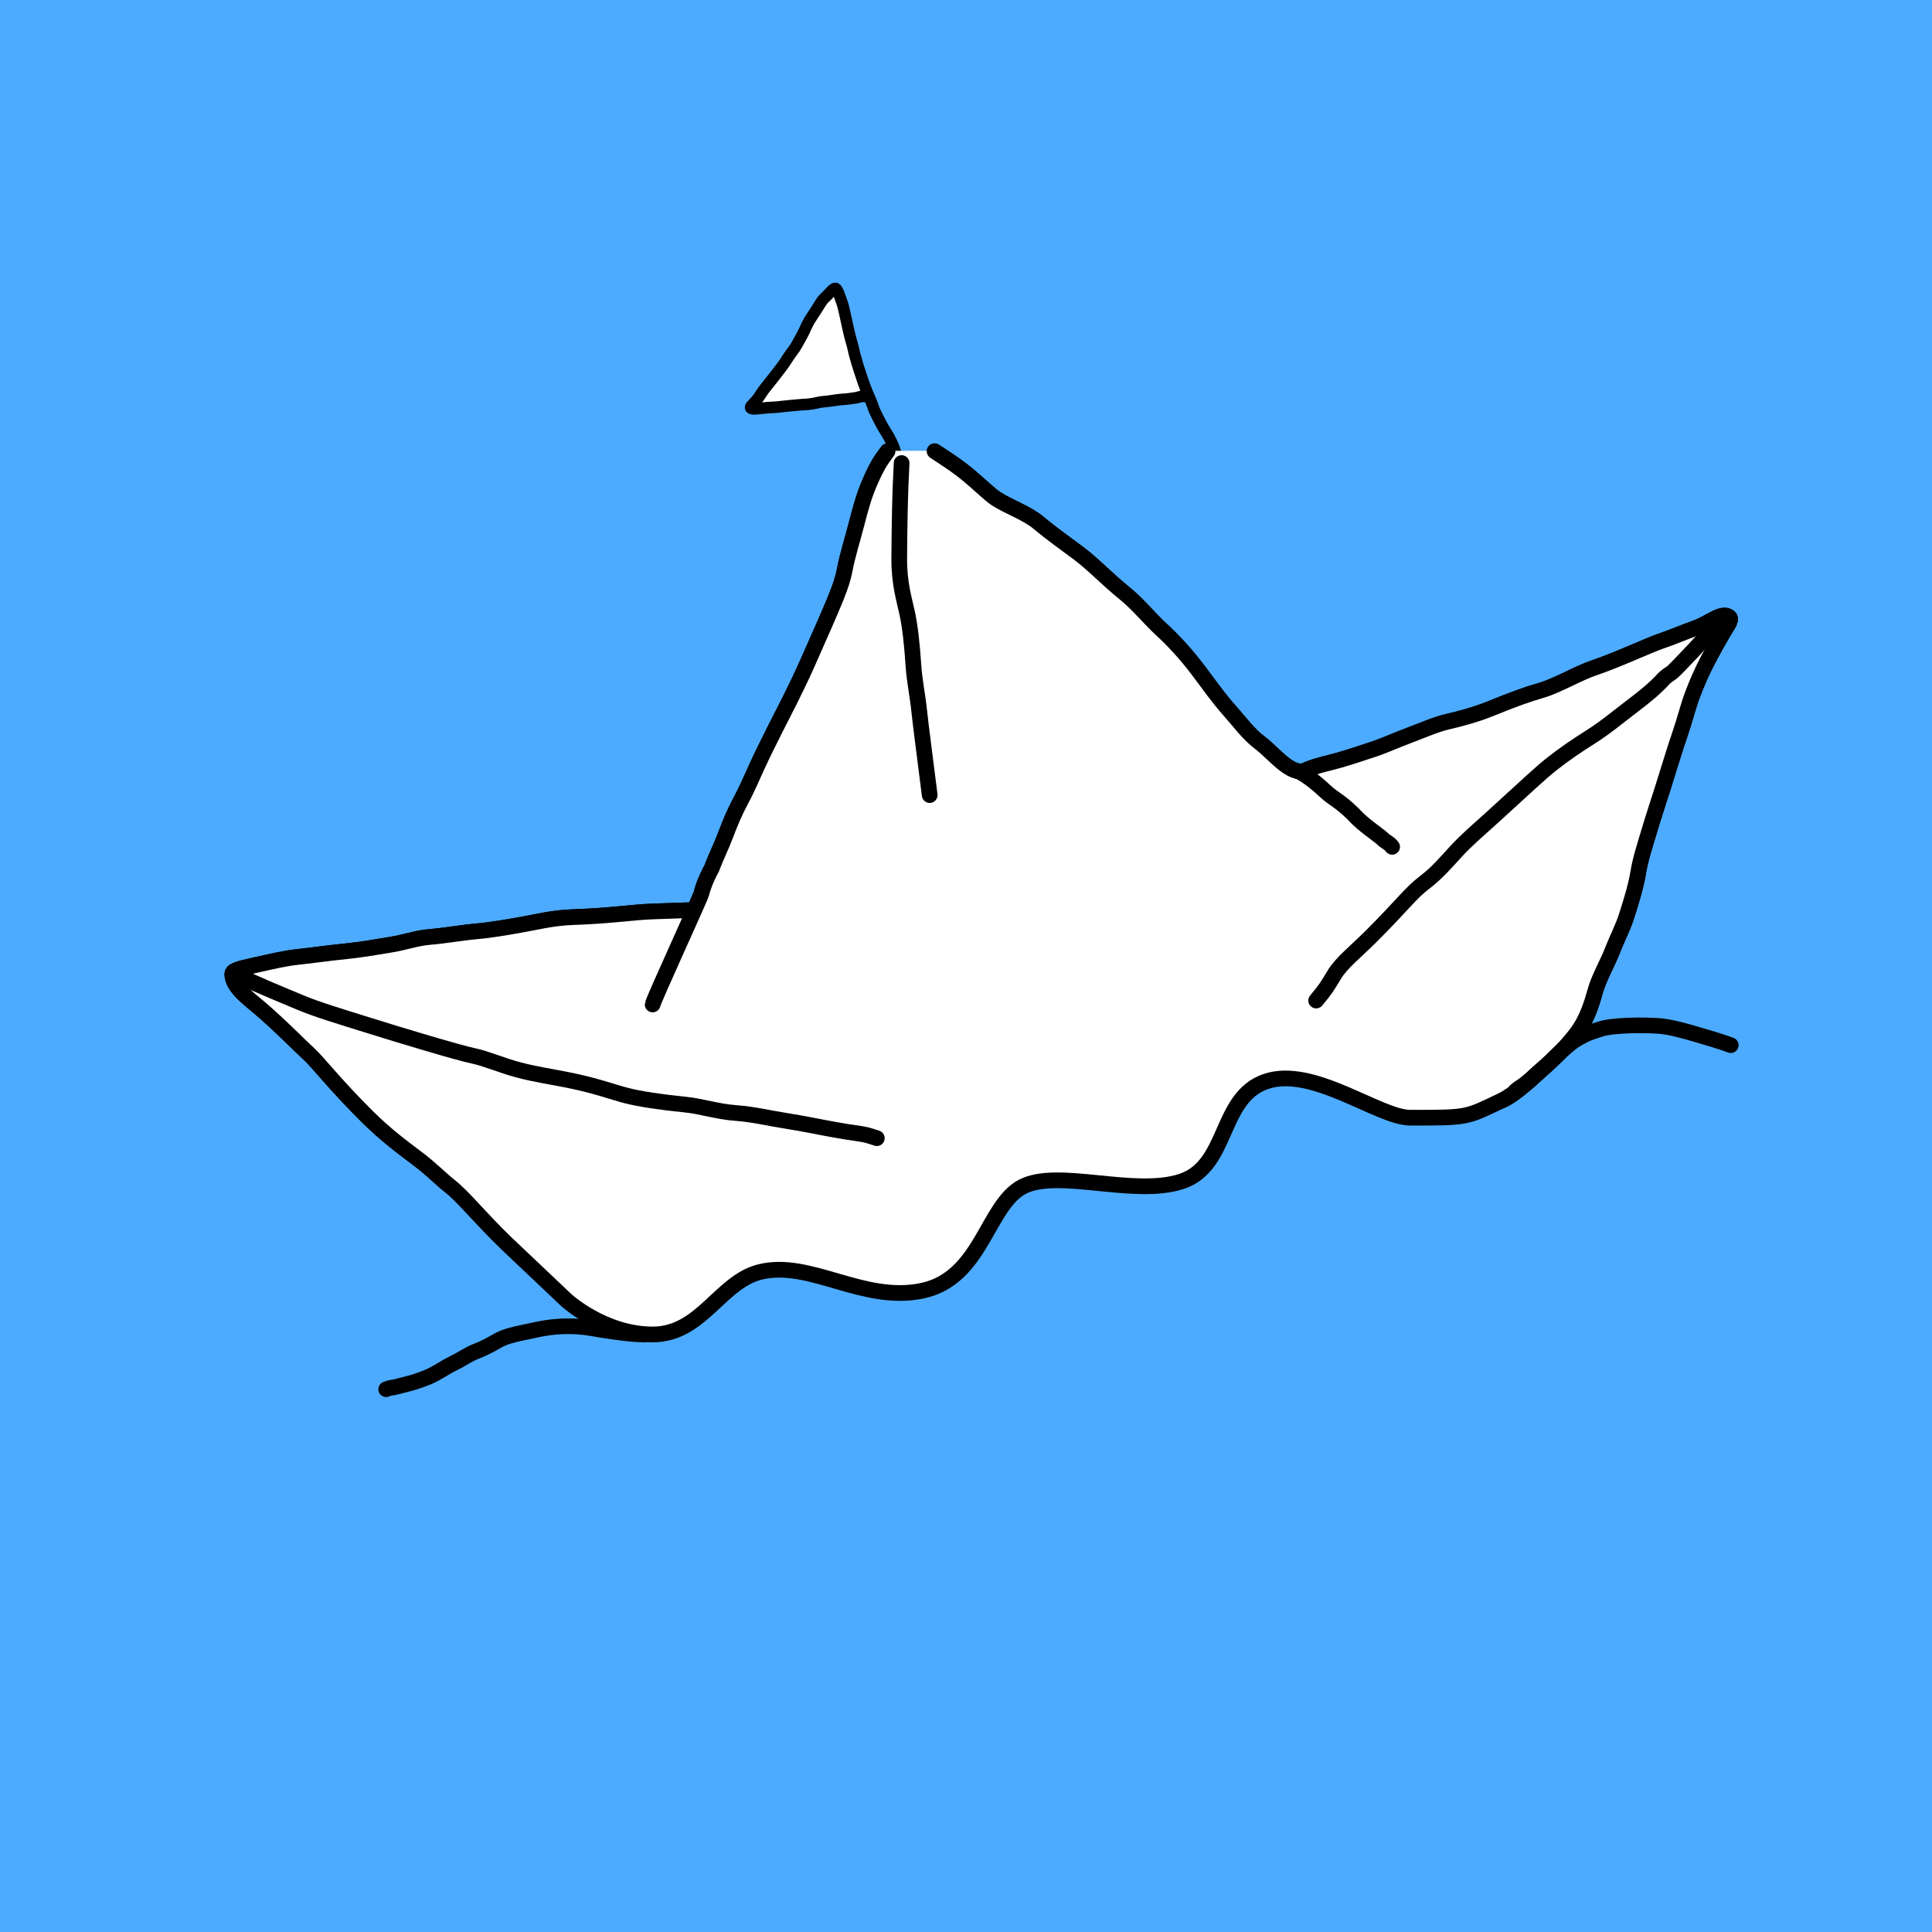 <svg width="184" height="184" viewBox="0 0 184 184" fill="none" xmlns="http://www.w3.org/2000/svg">
<rect width="184" height="184" fill="#4CABFF"/>
<path d="M65.844 86.697C65.216 86.697 65.934 86.67 62.157 86.806C60.154 86.879 58.361 87.211 54.54 87.347C52.566 87.418 50.973 87.844 49.661 88.068C48.364 88.29 46.916 88.563 45.38 88.7C43.924 88.829 42.497 89.104 40.873 89.24C39.66 89.342 38.619 89.737 37.266 89.961C35.835 90.199 34.383 90.456 32.984 90.593C31.488 90.739 29.694 90.997 28.386 91.133C27.241 91.253 25.999 91.538 24.6 91.854C23.491 92.105 22.659 92.26 22.254 92.529C22.065 92.654 22.116 92.977 22.205 93.249C22.588 94.414 24.003 95.319 25.31 96.493C27.567 98.521 28.423 99.468 29.369 100.326C30.325 101.193 31.928 103.335 35.087 106.449C36.709 108.049 38.245 109.204 39.69 110.287C41.034 111.295 42.124 112.179 43.207 113.037C44.434 114.01 45.818 115.154 48.428 117.672C51.555 120.688 52.942 122.007 54.923 123.851C56.083 124.931 56.116 124.886 57.062 125.744M143.005 104.819C144.29 104.304 145.977 102.632 147.284 101.461C148.549 100.328 149.855 98.937 150.533 97.854C151.164 96.844 151.57 95.692 151.931 94.384C152.277 93.132 153.1 91.727 153.553 90.552C153.975 89.457 154.545 88.39 154.906 87.262C155.346 85.887 155.805 84.425 156.034 83.025C156.236 81.783 156.708 80.368 157.069 79.148C157.479 77.764 157.969 76.311 158.422 74.867C158.893 73.364 159.499 71.357 160.044 69.773C160.458 68.572 160.765 67.295 161.171 66.212C161.603 65.058 162.117 63.871 162.747 62.696C163.34 61.59 163.919 60.533 164.596 59.45C164.757 59.192 164.822 58.911 164.734 58.817C164.105 58.15 162.756 59.354 161.628 59.76C160.278 60.245 159.24 60.706 158.157 61.068C157.073 61.429 154.031 62.859 151.847 63.592C150.274 64.12 148.341 65.299 146.753 65.756C145.392 66.148 144.008 66.656 142.023 67.466C140.54 68.071 139.048 68.458 137.873 68.731C136.73 68.996 135.532 69.539 134.312 69.992C133.015 70.474 131.924 70.984 130.841 71.345C129.758 71.706 128.679 72.065 127.596 72.382C126.548 72.688 125.433 72.877 124.306 73.373C122.974 73.959 121.29 71.714 120.023 70.763C118.874 69.901 118.131 68.825 117.048 67.61C116.047 66.487 115.156 65.223 114.208 63.959C112.887 62.196 111.64 60.896 110.602 59.945C109.517 58.952 108.395 57.558 107.178 56.566C105.273 55.013 104.16 53.772 102.715 52.689C101.371 51.681 100.103 50.797 98.928 49.803C97.818 48.865 95.936 48.205 94.871 47.503C94.242 47.088 93.338 46.178 92.187 45.22C91.041 44.267 89.687 43.431 89.011 42.978M84.527 42.978C84.153 43.538 83.692 43.928 82.79 46.052C82.281 47.251 81.977 48.352 81.616 49.749C81.189 51.403 80.717 52.858 80.444 54.302C80.157 55.818 79.543 57.185 76.938 63.074C75.755 65.746 74.497 68.095 73.819 69.447C73.173 70.738 72.603 71.882 72.106 72.965C71.592 74.084 71.159 75.127 70.574 76.21C70.007 77.258 69.537 78.372 69.131 79.456C68.699 80.609 68.184 81.618 67.779 82.701C67.192 83.784 66.921 84.595 66.786 85.135C66.74 85.407 62.157 95.389 62.157 95.665" stroke="black" stroke-width="1.495" stroke-linecap="round"/>
<g filter="url(#filter0_d_82_6)">
<path d="M23.059 93.049C23.597 93.409 27.156 94.87 28.556 95.459C30.212 96.157 32.565 96.855 34.863 97.577C38.37 98.68 43.746 100.284 45.053 100.553C46.298 100.809 47.711 101.453 49.424 101.906C51.018 102.327 52.487 102.534 54.066 102.852C56.868 103.416 58.258 103.979 59.658 104.34C60.951 104.673 62.942 104.968 65.244 105.197C66.849 105.356 68.265 105.872 70.158 106.008C71.722 106.121 73.311 106.505 74.757 106.729C76.724 107.035 78.358 107.403 79.717 107.631C80.889 107.857 81.971 107.946 82.646 108.126C82.964 108.217 83.231 108.306 83.507 108.398" stroke="black" stroke-width="1.495" stroke-linecap="round"/>
</g>
<g filter="url(#filter1_d_82_6)">
<path d="M123.766 97.532C124.215 96.905 123.535 97.585 124.618 96.277C125.577 95.118 126.331 94.069 127.098 92.806C127.777 91.686 129.122 90.645 130.654 89.113C133.545 86.222 134.353 85.052 135.66 84.061C136.859 83.152 137.69 82.169 138.681 81.086C139.674 80.001 140.843 79.015 142.284 77.708C145.239 75.024 146.609 73.698 147.877 72.7C148.94 71.863 150.217 70.988 151.437 70.222C152.911 69.295 154.096 68.284 155.403 67.293C156.602 66.384 157.611 65.579 158.47 64.633C158.696 64.406 158.964 64.227 159.235 64.046C159.507 63.865 163.098 60.06 163.374 59.605" stroke="black" stroke-width="1.495" stroke-linecap="round"/>
</g>
<path d="M85.867 44.1C85.867 44.727 85.688 46.166 85.641 53.177C85.625 55.566 86.137 57.162 86.406 58.429C86.674 59.692 86.857 61.311 86.993 63.384C87.089 64.844 87.398 66.271 87.534 67.623C87.674 69.007 88.226 73.165 88.542 75.723" stroke="black" stroke-width="1.495" stroke-linecap="round"/>
<path d="M123.574 73.432C124.112 73.61 125.005 74.695 126.088 75.24C127.136 75.767 128.25 76.409 129.738 77.85C130.687 78.936 131.409 79.566 131.813 80.016C132.039 80.198 132.307 80.288 132.583 80.65" stroke="black" stroke-width="1.495" stroke-linecap="round"/>
<path d="M82.337 36.721C82.474 37.096 82.624 37.45 82.758 37.761C82.686 37.761 82.075 37.748 82.003 37.761C81.862 37.796 81.719 37.844 81.565 37.879C81.221 37.915 80.847 37.996 80.451 38.021C79.872 38.057 79.496 38.122 79.138 38.175C78.663 38.246 78.232 38.259 77.954 38.329C77.621 38.412 77.153 38.497 76.733 38.518C76.036 38.554 75.516 38.62 75.029 38.66C74.591 38.696 74.12 38.78 73.511 38.802C72.531 38.838 71.319 39.13 71.503 38.73C71.563 38.6 72.003 38.224 72.273 37.819C72.463 37.534 72.641 37.242 72.913 36.907C73.173 36.586 73.467 36.216 73.777 35.817C74.193 35.282 74.655 34.694 74.961 34.195C75.281 33.672 75.673 33.24 75.872 32.858C76.039 32.537 76.364 32.014 76.594 31.52C76.749 31.188 76.937 30.707 77.342 30.12C78.028 29.128 78.211 28.65 78.537 28.371C78.953 28.014 79.449 27.287 79.637 27.508C79.708 27.591 79.826 27.797 79.921 28.066C80.064 28.468 80.211 28.845 80.3 29.166C80.395 29.51 80.437 29.794 80.513 30.09C80.608 30.457 80.664 30.843 80.75 31.18C80.868 31.641 80.933 32.028 81.105 32.589C81.294 33.204 81.305 33.497 81.436 33.902C81.555 34.269 81.608 34.564 81.733 34.921C81.91 35.431 82.053 35.949 82.337 36.721Z" fill="white"/>
<path d="M86.409 46.77C86.385 46.605 86.291 46.227 86.148 45.86C86.032 45.558 86.006 45.209 85.912 44.865C85.823 44.544 85.722 44.214 85.569 43.859C85.412 43.497 85.273 43.008 85.118 42.592C84.995 42.259 84.729 41.707 84.432 41.242C84.2 40.88 83.924 40.403 83.592 39.74C83.397 39.35 83.236 39.029 83.129 38.673C83.018 38.302 82.646 37.565 82.337 36.721C82.053 35.949 81.91 35.431 81.733 34.921C81.608 34.564 81.555 34.269 81.436 33.902C81.305 33.497 81.294 33.204 81.105 32.589C80.933 32.028 80.868 31.641 80.75 31.18C80.664 30.843 80.608 30.457 80.513 30.09C80.437 29.794 80.395 29.51 80.3 29.166C80.211 28.845 80.064 28.468 79.921 28.066C79.826 27.797 79.708 27.591 79.637 27.508C79.449 27.287 78.953 28.014 78.537 28.371C78.211 28.65 78.028 29.128 77.342 30.12C76.937 30.707 76.749 31.188 76.594 31.52C76.364 32.014 76.039 32.537 75.872 32.858C75.673 33.24 75.281 33.672 74.961 34.195C74.655 34.694 74.193 35.282 73.777 35.817C73.467 36.216 73.173 36.586 72.913 36.907C72.641 37.242 72.463 37.534 72.273 37.819C72.003 38.224 71.563 38.6 71.503 38.73C71.319 39.13 72.531 38.838 73.511 38.802C74.12 38.78 74.591 38.696 75.029 38.66C75.516 38.62 76.036 38.554 76.733 38.518C77.153 38.497 77.621 38.412 77.954 38.329C78.232 38.259 78.663 38.246 79.138 38.175C79.496 38.122 79.872 38.057 80.451 38.021C80.847 37.996 81.221 37.915 81.565 37.879C81.719 37.844 81.862 37.796 82.003 37.761C82.075 37.748 82.686 37.761 82.758 37.761" stroke="black" stroke-width="1.101" stroke-linecap="round"/>
<path d="M61.544 86.76C64.012 86.671 64.84 86.929 65.292 87.119C65.803 85.976 66.16 85.163 66.173 85.088C66.308 84.549 66.579 83.738 67.165 82.654C67.571 81.571 68.085 80.563 68.518 79.409C68.923 78.326 69.394 77.212 69.96 76.164C70.546 75.081 70.978 74.038 71.493 72.918C71.99 71.835 72.559 70.691 73.206 69.401C73.883 68.049 75.142 65.699 76.324 63.028L76.496 62.64C78.957 57.078 79.55 55.737 79.831 54.256C80.104 52.812 80.575 51.357 81.003 49.703C81.364 48.306 81.668 47.205 82.177 46.006C83.079 43.881 83.54 43.492 83.913 42.932H88.397C89.074 43.384 90.428 44.22 91.573 45.174C92.725 46.132 93.629 47.042 94.258 47.457C95.323 48.159 97.205 48.819 98.314 49.757C99.49 50.751 100.758 51.634 102.102 52.642C103.546 53.726 104.66 54.966 106.565 56.52C107.782 57.512 108.903 58.905 109.989 59.899C111.027 60.849 112.273 62.149 113.595 63.912C114.543 65.177 115.434 66.44 116.435 67.563C117.518 68.779 118.261 69.855 119.41 70.717C120.677 71.667 122.361 73.913 123.692 73.327C124.82 72.83 125.935 72.641 126.982 72.335C128.065 72.019 129.145 71.659 130.228 71.298L130.228 71.298C131.311 70.937 132.401 70.428 133.699 69.946C134.919 69.493 136.116 68.95 137.259 68.684C138.435 68.411 139.927 68.025 141.41 67.42C143.395 66.61 144.779 66.101 146.14 65.709C147.727 65.252 149.661 64.074 151.234 63.546C153.418 62.813 156.46 61.382 157.543 61.021C158.626 60.66 159.665 60.199 161.015 59.714C162.142 59.308 163.492 58.104 164.121 58.771C164.209 58.864 164.144 59.146 163.983 59.404C163.305 60.487 162.727 61.544 162.134 62.649C161.504 63.824 160.99 65.011 160.557 66.165C160.152 67.248 159.845 68.525 159.431 69.727C158.886 71.31 158.28 73.318 157.808 74.821C157.355 76.265 156.866 77.717 156.456 79.102C156.095 80.322 155.623 81.737 155.42 82.979C155.192 84.379 154.733 85.84 154.292 87.216C153.931 88.343 153.362 89.411 152.94 90.506C152.487 91.681 151.663 93.086 151.318 94.338C150.956 95.646 150.551 96.798 149.919 97.808C149.242 98.891 147.935 100.282 146.671 101.414C145.364 102.585 144.926 105.382 139.276 105.977H135.707L132.436 106.275L129.462 105.085L123.812 102.706L119.649 103.722L115.783 109.546L111.619 112.817L98.314 112.222L96.155 113.412L93.479 118.17L90.802 121.144L87.829 122.631H80.989L73.554 120.252L69.093 122.631L64.109 126.796C63.319 126.796 61.134 127.012 59.28 126.497C56.967 125.854 54.953 124.404 54.309 123.805C52.328 121.96 50.941 120.642 47.815 117.625C45.205 115.107 43.82 113.963 42.593 112.991C41.51 112.132 40.421 111.249 39.076 110.24C37.632 109.157 36.096 108.002 34.473 106.403C31.314 103.289 29.712 101.147 28.756 100.28C27.809 99.421 26.954 98.474 24.697 96.446C23.39 95.272 21.974 94.368 21.592 93.202C21.502 92.93 21.451 92.608 21.64 92.483C22.046 92.214 22.877 92.059 23.986 91.808L24.101 91.782C25.454 91.476 26.659 91.204 27.773 91.087C29.081 90.951 30.874 90.692 32.37 90.546C33.77 90.41 35.222 90.152 36.653 89.915C38.005 89.69 39.047 89.296 40.26 89.194C41.884 89.057 43.311 88.782 44.767 88.653C46.303 88.516 47.751 88.244 49.048 88.022C50.359 87.797 51.953 87.371 53.927 87.301C57.748 87.164 59.541 86.832 61.544 86.76Z" fill="white"/>
<path d="M65.844 86.697C65.216 86.697 65.934 86.67 62.157 86.806C60.154 86.879 58.361 87.211 54.54 87.347C52.566 87.418 50.973 87.844 49.661 88.068C48.364 88.29 46.916 88.563 45.38 88.7C43.924 88.829 42.497 89.104 40.873 89.24C39.66 89.342 38.619 89.737 37.266 89.961C35.835 90.199 34.383 90.456 32.984 90.593C31.488 90.739 29.694 90.997 28.386 91.133C27.241 91.253 25.999 91.538 24.6 91.854C23.491 92.105 22.659 92.26 22.254 92.529C22.065 92.654 22.116 92.977 22.205 93.249C22.588 94.414 24.003 95.319 25.31 96.493C27.567 98.521 28.423 99.468 29.369 100.326C30.325 101.193 31.928 103.335 35.087 106.449C36.709 108.049 38.245 109.204 39.69 110.287C41.034 111.295 41.847 112.179 42.93 113.037C44.157 114.01 45.673 115.949 48.283 118.467L53.934 123.82C53.934 123.82 57.502 127.091 62.157 127.091C66.812 127.091 68.565 122.095 72.371 121.143C77.129 119.954 82.185 124.117 87.835 122.928C93.486 121.738 93.991 114.822 97.352 113.037C100.712 111.253 107.989 114.006 112.518 112.519C117.048 111.032 116.087 104.545 120.548 103.003C125.008 101.461 131.323 106.449 134.312 106.449C139.878 106.449 139.58 106.449 143.005 104.819C144.255 104.224 145.977 102.632 147.284 101.461C148.549 100.328 149.855 98.937 150.533 97.854C151.164 96.844 151.57 95.692 151.931 94.384C152.277 93.132 153.1 91.727 153.554 90.552C153.975 89.457 154.545 88.39 154.906 87.262C155.346 85.887 155.805 84.425 156.034 83.025C156.236 81.783 156.708 80.368 157.069 79.148C157.479 77.764 157.969 76.311 158.422 74.867C158.893 73.364 159.499 71.357 160.044 69.773C160.458 68.572 160.765 67.295 161.171 66.212C161.603 65.058 162.117 63.871 162.747 62.696C163.34 61.59 163.919 60.533 164.596 59.45C164.757 59.192 164.822 58.911 164.734 58.817C164.105 58.15 162.756 59.354 161.628 59.76C160.278 60.245 159.24 60.706 158.157 61.068C157.073 61.429 154.031 62.859 151.847 63.592C150.274 64.12 148.341 65.299 146.753 65.756C145.392 66.148 144.008 66.656 142.023 67.466C140.54 68.071 139.048 68.458 137.873 68.731C136.73 68.996 135.532 69.539 134.312 69.992C133.015 70.474 131.924 70.984 130.841 71.345C129.758 71.706 128.679 72.065 127.596 72.382C126.548 72.688 125.433 72.877 124.306 73.373C122.974 73.959 121.29 71.714 120.023 70.763C118.874 69.901 118.131 68.825 117.048 67.61C116.047 66.487 115.156 65.223 114.208 63.959C112.887 62.196 111.64 60.896 110.602 59.945C109.517 58.952 108.395 57.558 107.178 56.566C105.273 55.013 104.16 53.772 102.715 52.689C101.371 51.681 100.103 50.797 98.928 49.803C97.818 48.865 95.936 48.205 94.871 47.503C94.242 47.088 93.338 46.178 92.187 45.22C91.041 44.267 89.687 43.431 89.011 42.978M84.527 42.978C84.153 43.538 83.692 43.928 82.79 46.052C82.281 47.251 81.977 48.352 81.616 49.749C81.189 51.403 80.717 52.858 80.444 54.302C80.157 55.818 79.543 57.185 76.938 63.074C75.755 65.746 74.497 68.095 73.819 69.447C73.173 70.738 72.603 71.882 72.106 72.965C71.592 74.084 71.159 75.127 70.574 76.21C70.007 77.258 69.537 78.372 69.131 79.456C68.699 80.609 68.184 81.618 67.779 82.701C67.192 83.784 66.921 84.595 66.786 85.135C66.74 85.407 62.157 95.389 62.157 95.665" stroke="black" stroke-width="1.495" stroke-linecap="round"/>
<path d="M23.059 93.049C23.597 93.409 27.156 94.87 28.556 95.459C30.212 96.157 32.565 96.855 34.863 97.577C38.37 98.68 43.746 100.284 45.053 100.553C46.298 100.809 47.711 101.453 49.424 101.906C51.018 102.327 52.487 102.534 54.066 102.852C56.868 103.416 58.258 103.979 59.658 104.34C60.951 104.673 62.942 104.968 65.244 105.197C66.849 105.356 68.265 105.872 70.158 106.008C71.722 106.121 73.311 106.505 74.757 106.729C76.724 107.035 78.358 107.403 79.717 107.631C80.889 107.857 81.971 107.946 82.646 108.126C82.964 108.217 83.231 108.306 83.507 108.398" stroke="black" stroke-width="1.495" stroke-linecap="round"/>
<path d="M125.348 95.29C126.307 94.132 126.322 94.069 127.089 92.806C127.768 91.686 129.113 90.645 130.645 89.113C133.536 86.222 134.344 85.052 135.651 84.061C136.85 83.152 137.681 82.169 138.672 81.086C139.665 80.001 140.834 79.015 142.274 77.708C145.23 75.024 146.6 73.698 147.867 72.7C148.931 71.863 150.208 70.988 151.428 70.222C152.902 69.295 154.086 68.284 155.394 67.293C156.593 66.384 157.602 65.579 158.461 64.633C158.687 64.406 158.955 64.227 159.226 64.046C159.498 63.865 163.089 60.06 163.365 59.605" stroke="black" stroke-width="1.495" stroke-linecap="round"/>
<path d="M85.867 44.1C85.867 44.727 85.688 46.166 85.641 53.177C85.625 55.566 86.137 57.162 86.406 58.429C86.674 59.692 86.857 61.311 86.993 63.384C87.089 64.844 87.398 66.271 87.534 67.623C87.674 69.007 88.226 73.165 88.542 75.723" stroke="black" stroke-width="1.495" stroke-linecap="round"/>
<path d="M123.574 73.432C124.112 73.61 125.203 74.411 126.088 75.24C127.124 76.211 127.411 76.102 128.899 77.542C129.848 78.628 131.409 79.566 131.813 80.016C132.039 80.198 132.307 80.288 132.583 80.65" stroke="black" stroke-width="1.495" stroke-linecap="round"/>
<path d="M61.365 127.091C59.974 127.109 57.338 126.671 56.26 126.485C54.669 126.213 53.182 126.3 52.093 126.458C51.307 126.571 50.488 126.775 49.721 126.932C48.905 127.1 48.062 127.3 47.375 127.696C46.771 128.044 46.111 128.407 45.346 128.698C44.627 128.971 44.055 129.409 43.29 129.778C42.584 130.118 41.999 130.516 41.366 130.859C40.711 131.213 39.943 131.465 39.284 131.676C38.466 131.887 37.886 132.046 37.544 132.125C37.359 132.151 37.151 132.151 36.777 132.31" stroke="black" stroke-width="1.487" stroke-linecap="round"/>
<path d="M144.34 103.896C144.626 103.61 145.428 103.201 145.914 102.696C146.295 102.3 146.688 101.976 147.12 101.598C147.52 101.249 147.842 100.932 148.201 100.571C148.651 100.119 149.065 99.815 149.497 99.437C149.897 99.088 150.361 98.843 150.883 98.572C151.309 98.352 151.837 98.195 152.396 98.014C152.911 97.847 153.708 97.726 155.076 97.671C156.052 97.632 157.059 97.652 157.958 97.707C158.982 97.769 160.477 98.192 161.343 98.444C162.385 98.747 163.82 99.163 164.837 99.542" stroke="black" stroke-width="1.487" stroke-linecap="round"/>
<defs>
<filter id="filter0_d_82_6" x="20.818" y="92.301" width="64.931" height="19.834" filterUnits="userSpaceOnUse" color-interpolation-filters="sRGB">
<feFlood flood-opacity="0" result="BackgroundImageFix"/>
<feColorMatrix in="SourceAlpha" type="matrix" values="0 0 0 0 0 0 0 0 0 0 0 0 0 0 0 0 0 0 127 0" result="hardAlpha"/>
<feOffset dy="1.495"/>
<feGaussianBlur stdDeviation="0.747"/>
<feComposite in2="hardAlpha" operator="out"/>
<feColorMatrix type="matrix" values="0 0 0 0 0 0 0 0 0 0 0 0 0 0 0 0 0 0 0.25 0"/>
<feBlend mode="normal" in2="BackgroundImageFix" result="effect1_dropShadow_82_6"/>
<feBlend mode="normal" in="SourceGraphic" in2="effect1_dropShadow_82_6" result="shape"/>
</filter>
<filter id="filter1_d_82_6" x="121.525" y="58.858" width="44.091" height="42.411" filterUnits="userSpaceOnUse" color-interpolation-filters="sRGB">
<feFlood flood-opacity="0" result="BackgroundImageFix"/>
<feColorMatrix in="SourceAlpha" type="matrix" values="0 0 0 0 0 0 0 0 0 0 0 0 0 0 0 0 0 0 127 0" result="hardAlpha"/>
<feOffset dy="1.495"/>
<feGaussianBlur stdDeviation="0.747"/>
<feComposite in2="hardAlpha" operator="out"/>
<feColorMatrix type="matrix" values="0 0 0 0 0 0 0 0 0 0 0 0 0 0 0 0 0 0 0.25 0"/>
<feBlend mode="normal" in2="BackgroundImageFix" result="effect1_dropShadow_82_6"/>
<feBlend mode="normal" in="SourceGraphic" in2="effect1_dropShadow_82_6" result="shape"/>
</filter>
</defs>
</svg>
